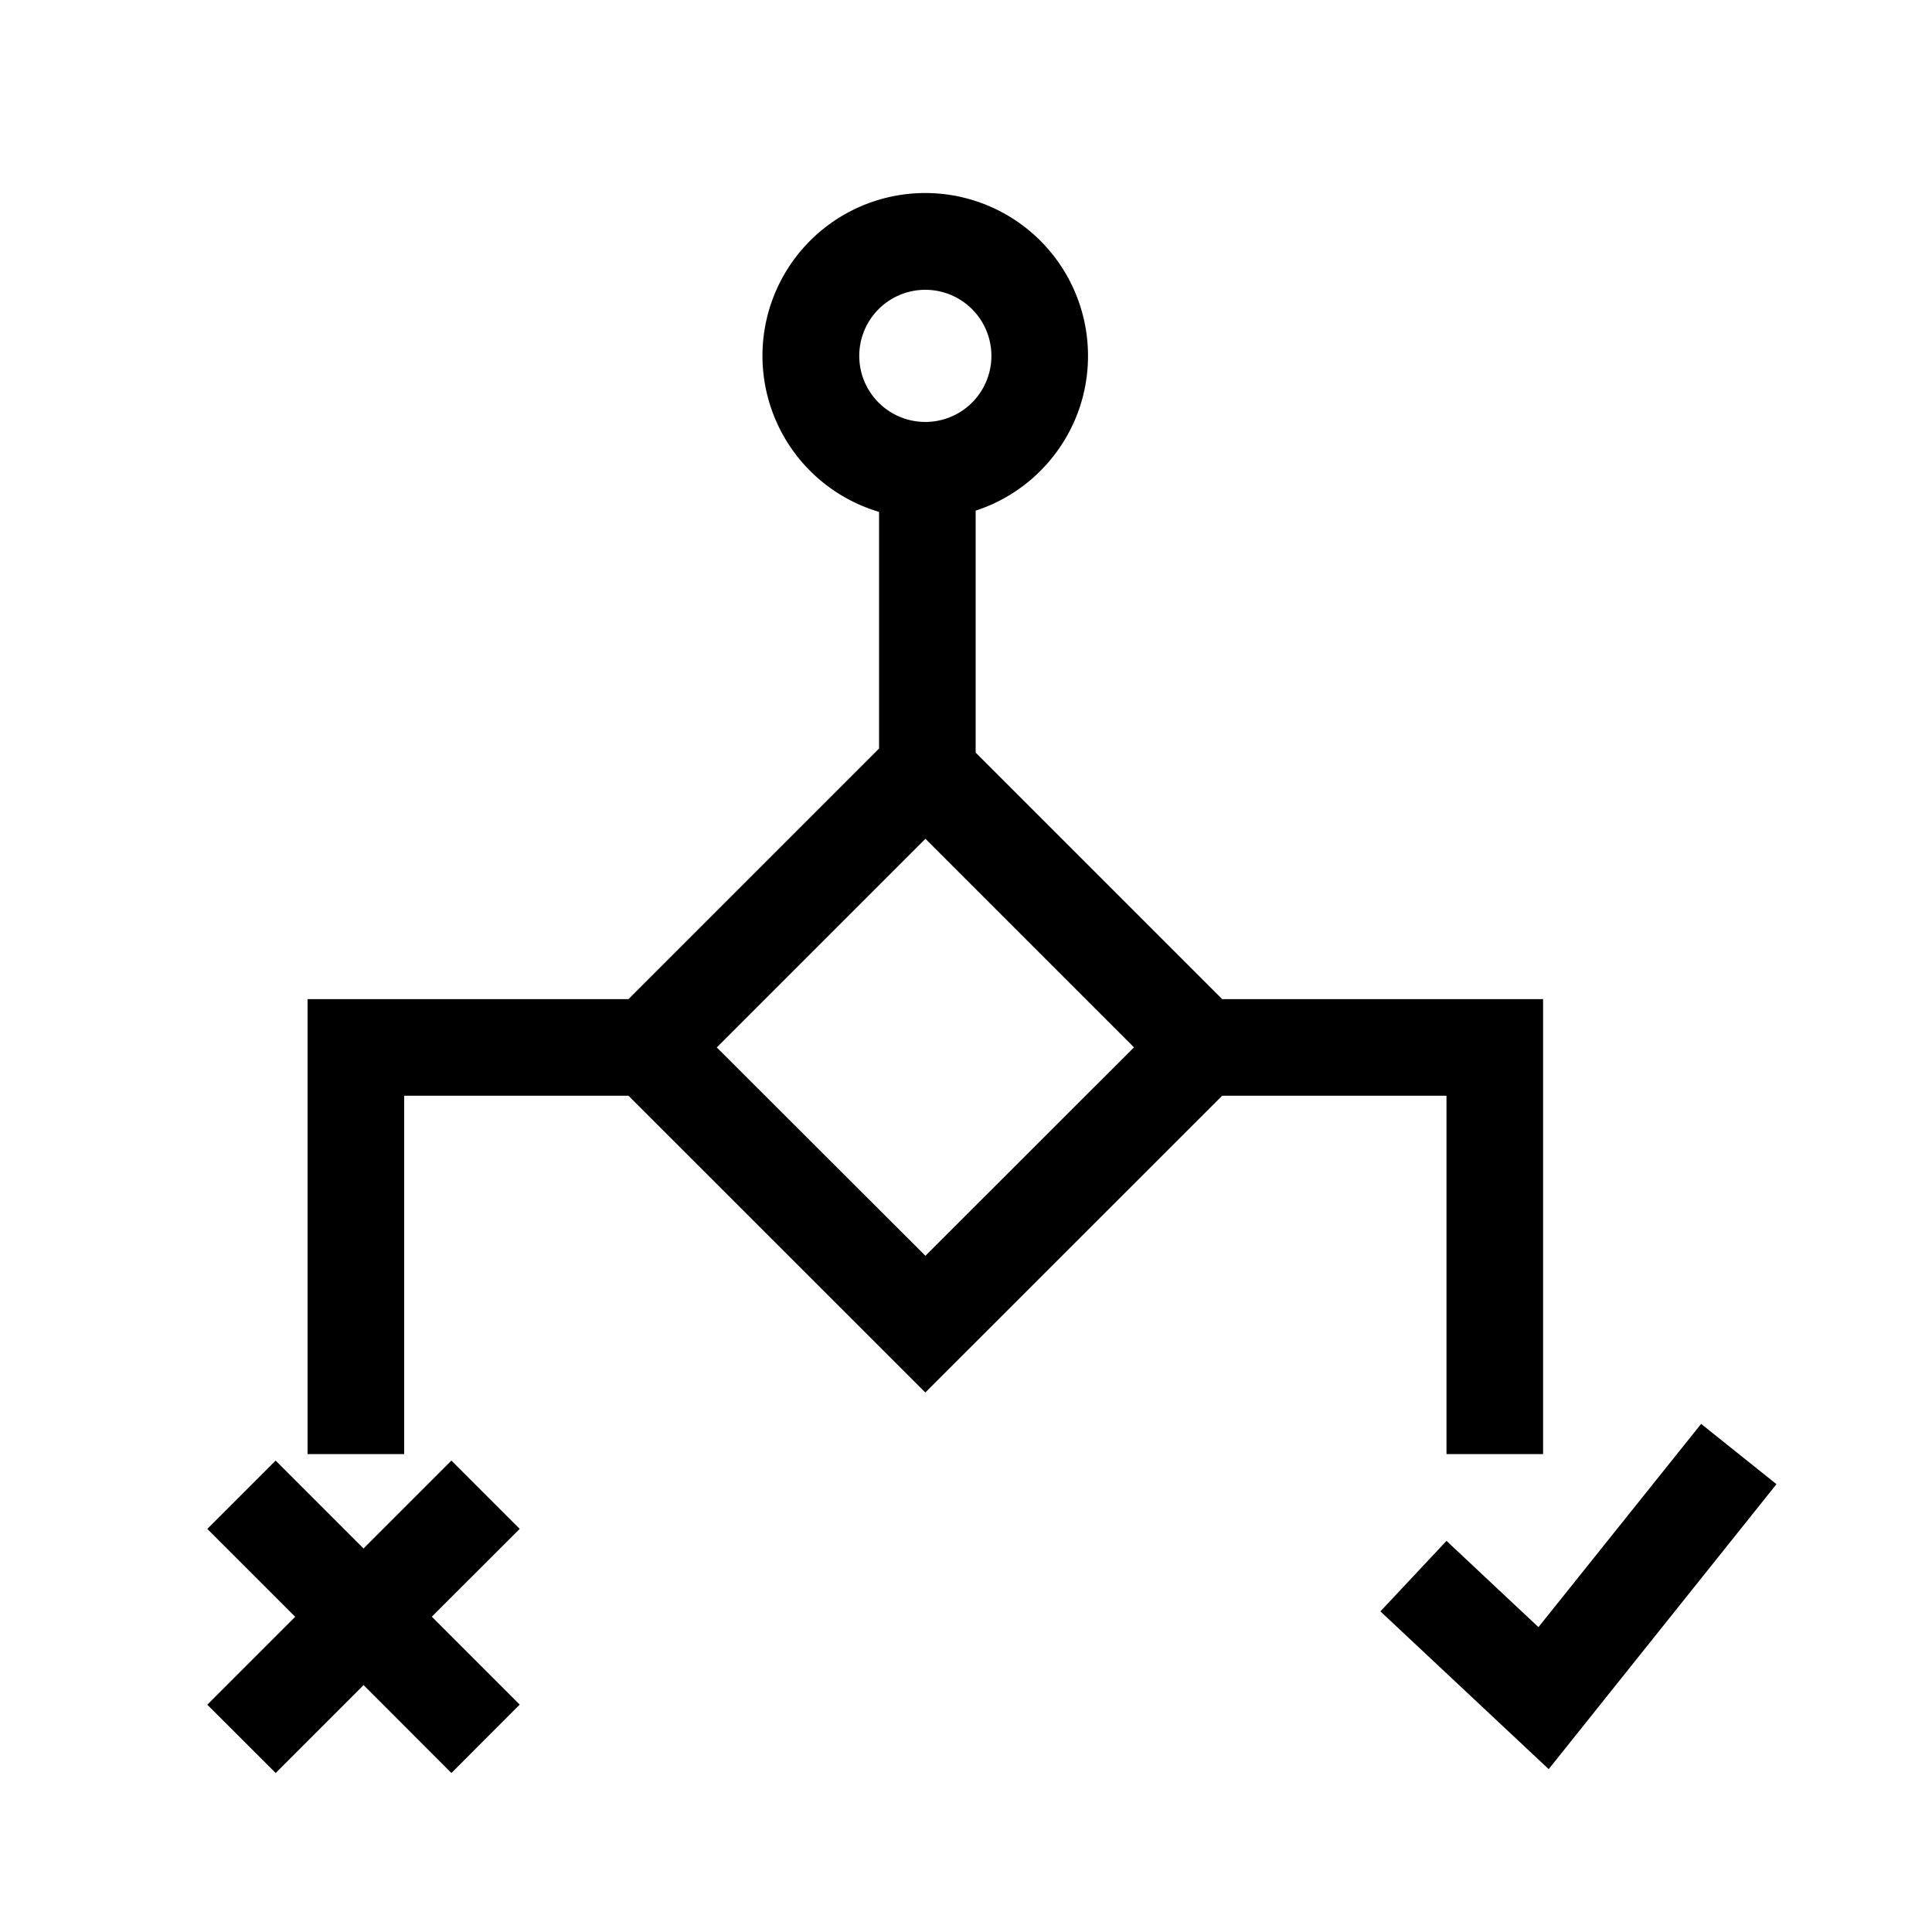 <svg xmlns="http://www.w3.org/2000/svg" width="20" height="20" fill="none" viewBox="0 0 20 20"><path xmlns="http://www.w3.org/2000/svg" fill="#000" d="M11.263 3.684c0 .748-.488 1.383-1.163 1.602v2.505l2.552 2.552h3.322v4.71h-1v-3.71h-2.322l-3.073 3.072-3.073-3.072H4.184v3.71h-1v-4.71h3.322L9.1 7.749v-2.45a1.685 1.685 0 1 1 2.163-1.615Zm-1.684.684a.684.684 0 1 0 0-1.368.684.684 0 0 0 0 1.368ZM7.42 10.843 9.58 13l2.159-2.158-2.159-2.159-2.159 2.159ZM2.146 15.827l.91.91-.91.91.708.707.91-.91.909.91.707-.708-.91-.91.91-.909-.707-.707-.91.91-.91-.91-.707.707ZM16.032 18.314l2.358-2.95-.78-.624-1.684 2.104-.952-.893-.684.73 1.742 1.633Z"/></svg>